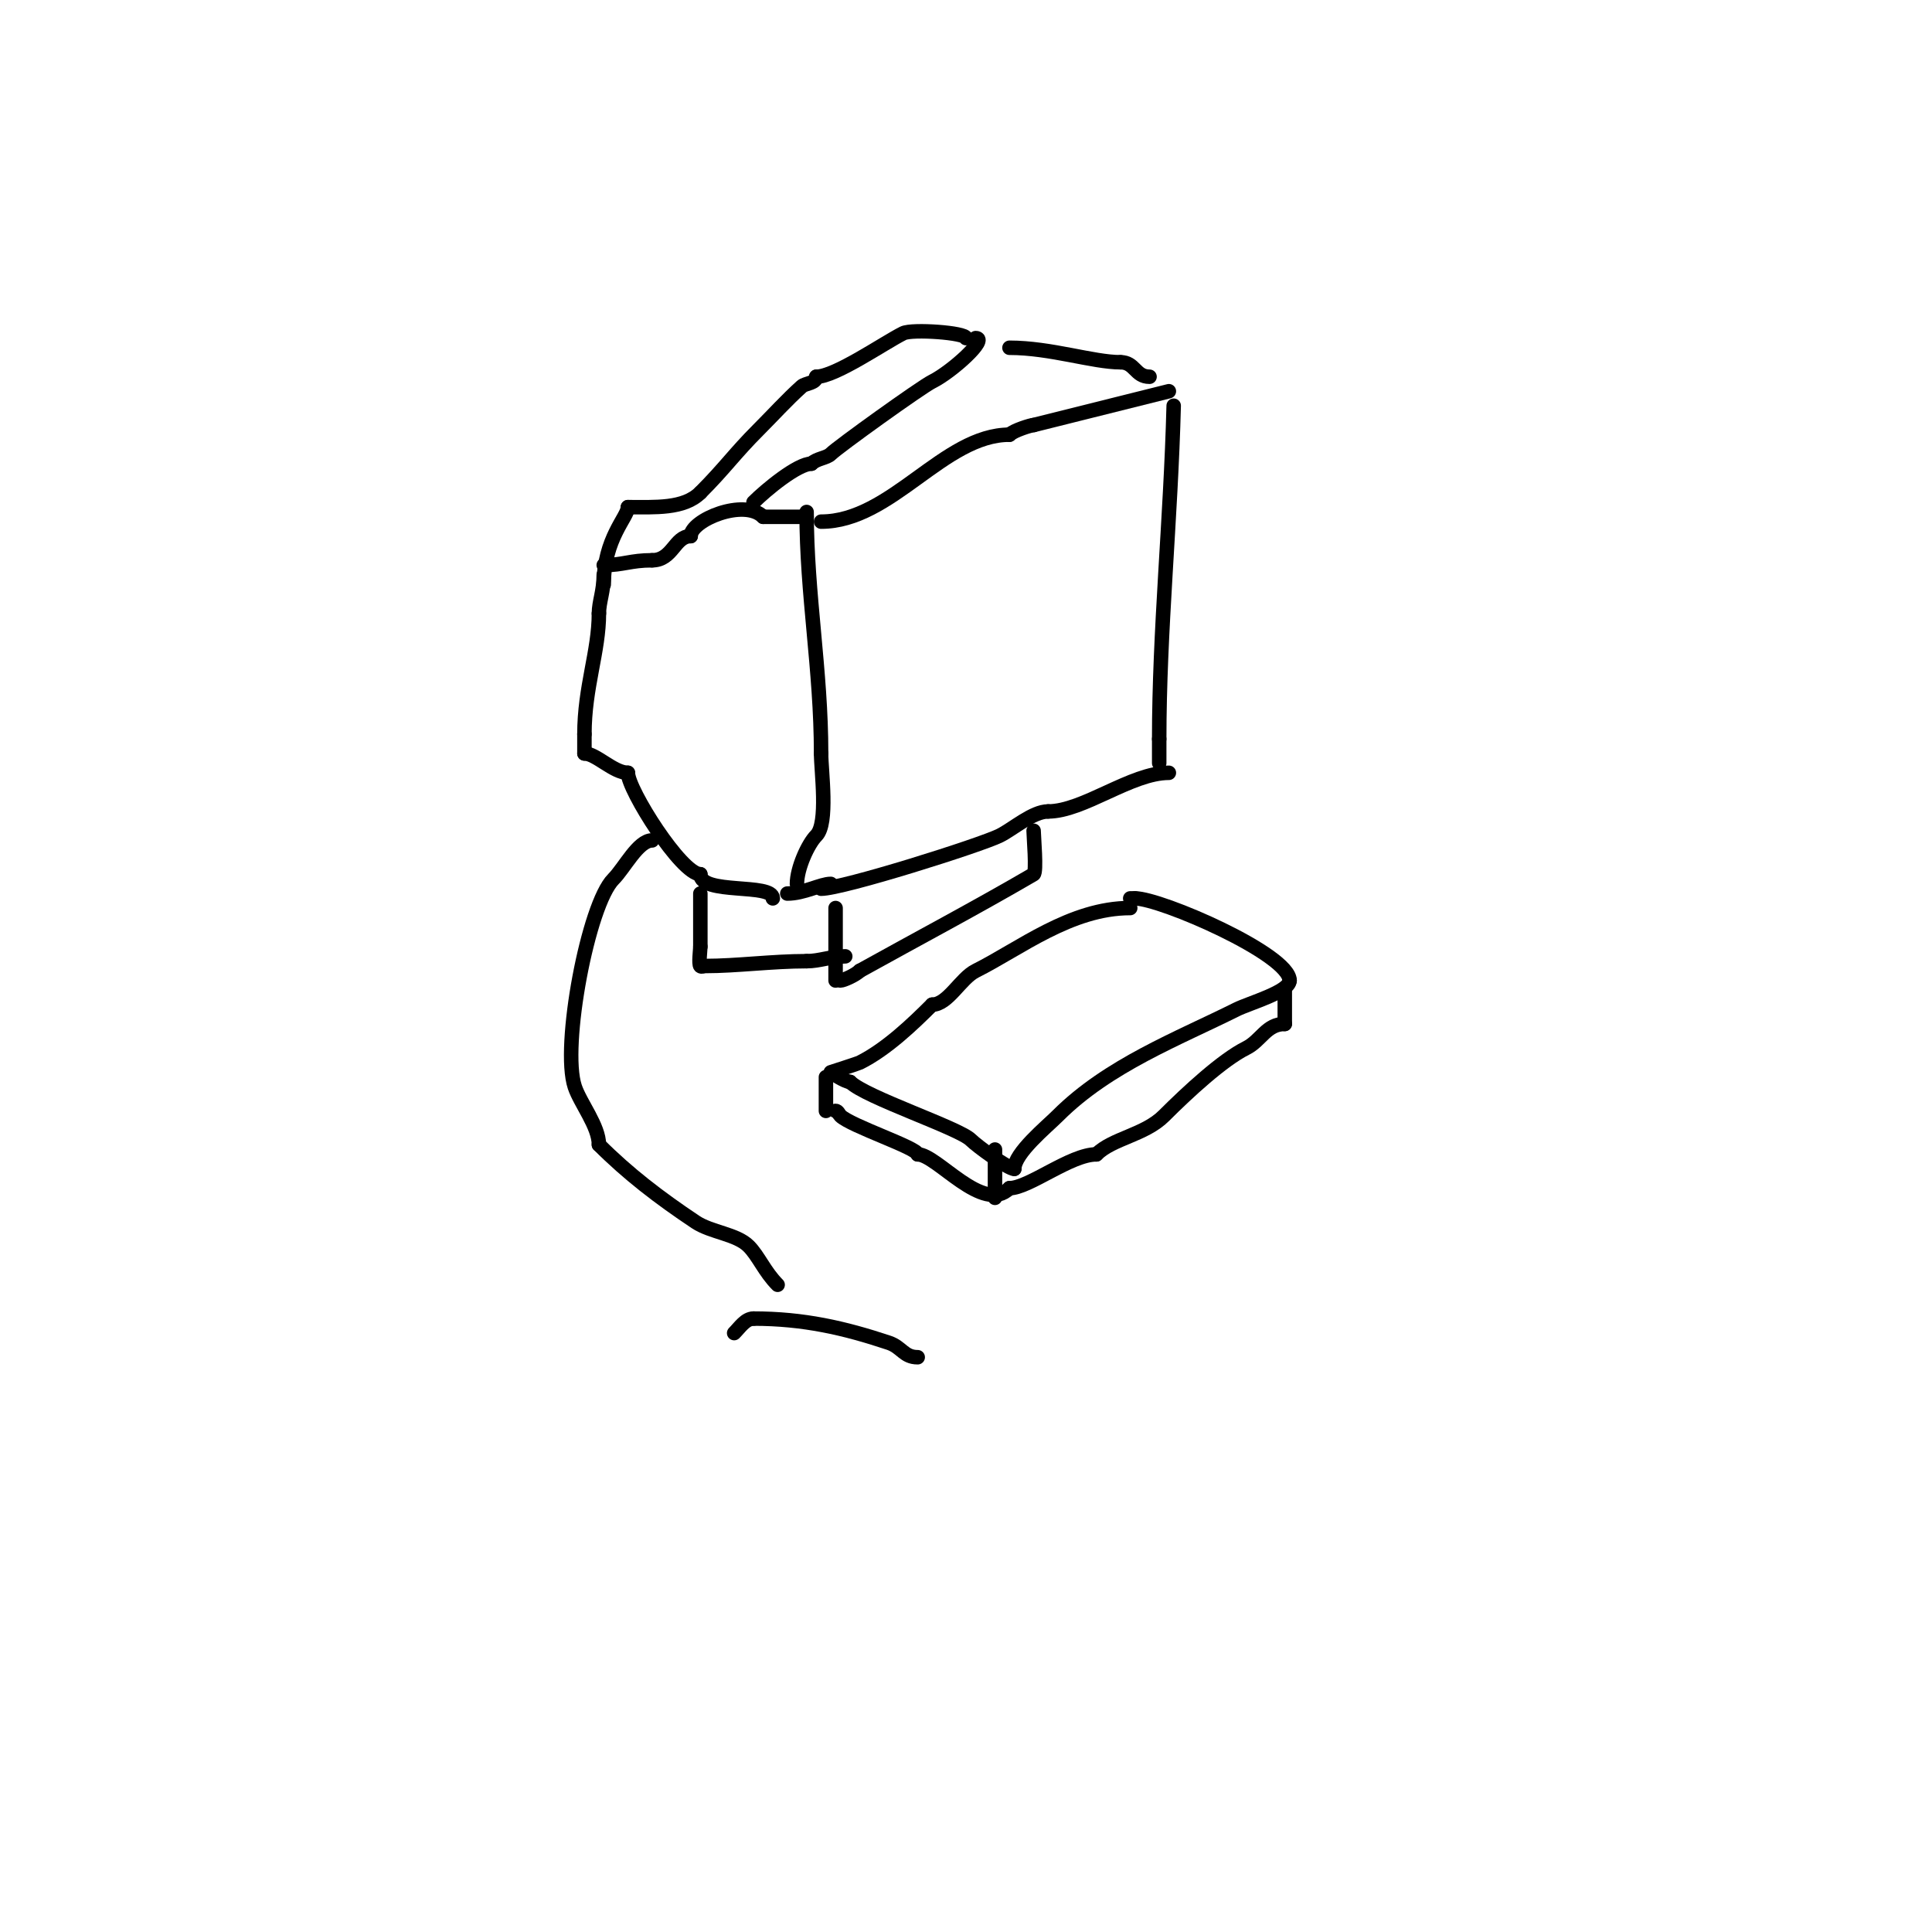 <svg viewBox='0 0 400 400' version='1.1' xmlns='http://www.w3.org/2000/svg' xmlns:xlink='http://www.w3.org/1999/xlink'><g fill='none' stroke='#000000' stroke-width='3' stroke-linecap='round' stroke-linejoin='round'><path d='M125,119c0,3.438 -1,5.605 -1,8'/><path d='M124,127c0,7.893 -3,15.262 -3,25'/><path d='M121,152c0,1.333 0,2.667 0,4'/><path d='M121,156c2.398,0 6.032,4 9,4'/><path d='M130,160c0,3.519 11.065,21 15,21'/><path d='M145,181c0,4.34 15,1.753 15,5'/><path d='M125,117c3.998,0 5.551,-1 10,-1'/><path d='M135,116c4.311,0 4.624,-5 8,-5'/><path d='M143,111c0,-3.325 11.087,-7.913 15,-4'/><path d='M158,107c3,0 6,0 9,0'/><path d='M167,106c0,17.055 3,32.684 3,50'/><path d='M170,156c0,3.693 1.521,14.479 -1,17c-1.707,1.707 -4,6.751 -4,10'/><path d='M170,108c14.593,0 25.35,-18 39,-18'/><path d='M209,90c0.907,-0.907 4.501,-2 5,-2'/><path d='M214,88l28,-7'/><path d='M170,184c4.514,0 33.052,-9.026 37,-11c2.78,-1.39 6.827,-5 10,-5'/><path d='M217,168c7.322,0 17.18,-8 25,-8'/><path d='M242,160'/><path d='M243,84c-0.606,23.63 -3,46.717 -3,69'/><path d='M240,153c0,1.667 0,3.333 0,5'/><path d='M209,72c8.539,0 17.301,3 23,3'/><path d='M232,75c3,0 3,3 6,3'/><path d='M202,70c2.729,0 -4.83,6.915 -9,9c-2.326,1.163 -19.501,13.501 -21,15c-0.847,0.847 -2.925,0.925 -4,2'/><path d='M168,96c-2.848,0 -9.386,5.386 -12,8'/><path d='M200,70c0,-1.128 -11.153,-1.924 -13,-1c-4.002,2.001 -14.06,9 -18,9'/><path d='M169,78c0,1.375 -2.244,1.319 -3,2c-3.154,2.838 -6,6 -9,9c-4.868,4.868 -6.975,7.975 -12,13'/><path d='M145,102c-3.399,3.399 -9.367,3 -15,3'/><path d='M130,105c0,2.057 -5,6.449 -5,16'/><path d='M163,185c3.47,0 6.929,-2 9,-2'/><path d='M214,172c0,1.039 0.665,8.612 0,9c-11.858,6.917 -24,13.333 -36,20'/><path d='M178,201c-0.888,0.888 -3.386,2 -4,2'/><path d='M145,185c0,3.667 0,7.333 0,11'/><path d='M145,196c0,0.61 -0.39,3.61 0,4c0.236,0.236 0.667,0 1,0c6.516,0 13.9,-1 21,-1'/><path d='M167,199c2.702,0 4.945,-1 8,-1'/><path d='M173,188c0,5 0,10 0,15'/><path d='M234,188c-12.35,0 -22.898,8.449 -32,13c-3.13,1.565 -5.736,7 -9,7'/><path d='M193,208c-4.026,4.026 -9.457,9.229 -15,12c-0.409,0.205 -6,2 -6,2c0,0 3.005,2 4,2'/><path d='M176,224c3.18,3.18 22.567,9.567 25,12c1.281,1.281 7.73,6 9,6'/><path d='M210,242c0,-3.251 6.724,-8.724 9,-11c10.454,-10.454 24.939,-15.969 37,-22c2.666,-1.333 11,-3.653 11,-6'/><path d='M267,203c0,-5.426 -26.66,-17 -32,-17'/><path d='M235,186c-0.333,0 -0.667,0 -1,0'/><path d='M171,223c0,2.333 0,4.667 0,7'/><path d='M206,238c0,3 0,6 0,9'/><path d='M206,247c0,0.333 0,0.667 0,1'/><path d='M266,205c0,2.333 0,4.667 0,7'/><path d='M266,212c-3.828,0 -4.879,3.44 -8,5c-4.903,2.451 -12.048,9.048 -17,14c-3.998,3.998 -10.671,4.671 -14,8'/><path d='M227,239c-5.368,0 -13.966,7 -18,7'/><path d='M209,246c-5.465,5.465 -15.018,-7 -19,-7'/><path d='M190,239c0,-1.323 -13.89,-5.89 -16,-8c-0.333,-0.333 -0.529,-1 -1,-1'/><path d='M135,174c-2.888,0 -5.712,5.712 -8,8c-5.206,5.206 -10.792,34.625 -8,43c1.144,3.433 5,8.153 5,12'/><path d='M124,237c6.001,6.001 12.429,10.953 20,16c3.244,2.163 8.469,2.469 11,5c2.049,2.049 3.307,5.307 6,8'/><path d='M190,281c-2.889,0 -3.285,-2.095 -6,-3c-9.175,-3.058 -17.628,-5 -28,-5'/><path d='M156,273c-1.667,0 -2.821,1.821 -4,3'/></g>
</svg>